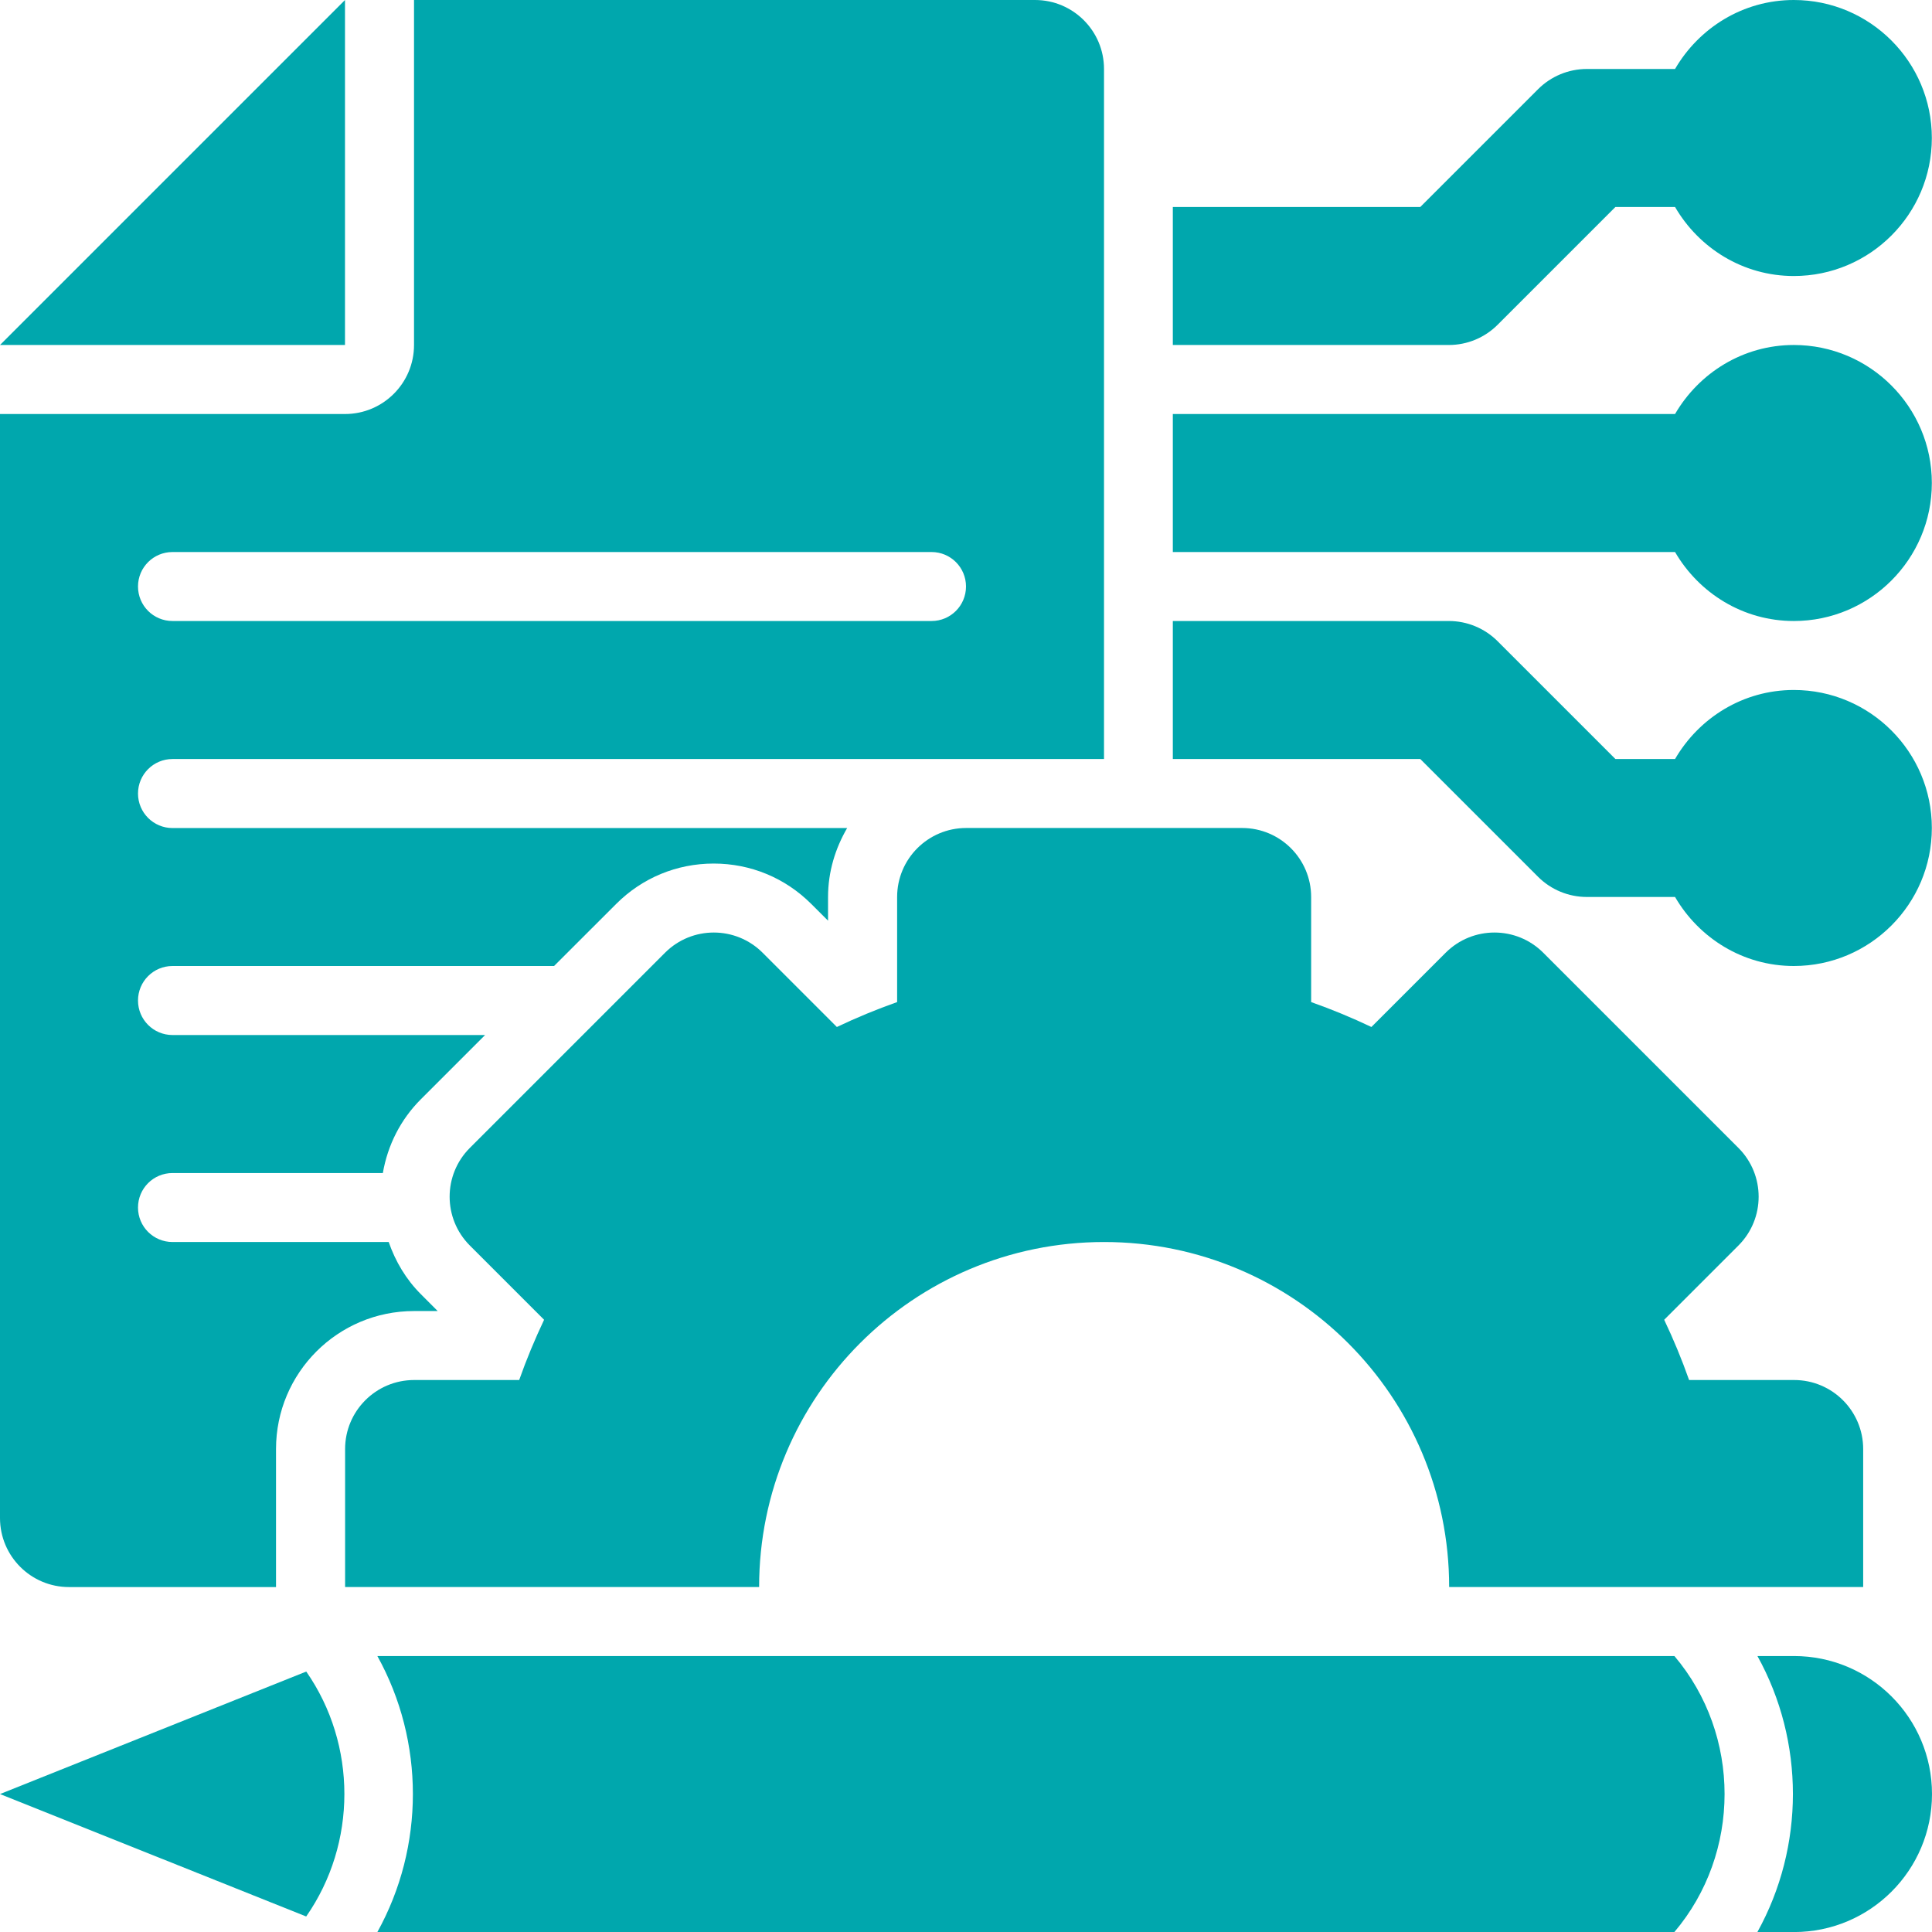 <?xml version="1.0" encoding="UTF-8"?> <svg xmlns="http://www.w3.org/2000/svg" width="37" height="37" viewBox="0 0 37 37" fill="none"><path d="M34.354 6.607C33.38 6.607 32.537 7.143 32.079 7.929H22.461V10.572H32.079C32.537 11.358 33.38 11.893 34.354 11.893C35.812 11.893 36.997 10.708 36.997 9.25C36.997 7.793 35.812 6.607 34.354 6.607Z" fill="#00A7AD"></path><path d="M28.681 6.22L30.937 3.964H32.079C32.537 4.751 33.38 5.286 34.354 5.286C35.812 5.286 36.997 4.101 36.997 2.643C36.997 1.185 35.812 0 34.354 0C33.38 0 32.537 0.535 32.079 1.321H30.39C30.039 1.321 29.703 1.461 29.455 1.709L27.2 3.964H22.461V6.607H27.747C28.097 6.607 28.433 6.468 28.681 6.22Z" fill="#00A7AD"></path><path d="M34.354 13.214C33.38 13.214 32.537 13.749 32.079 14.536H30.937L28.681 12.28C28.433 12.032 28.097 11.893 27.747 11.893H22.461V14.536H27.2L29.455 16.791C29.703 17.039 30.039 17.178 30.39 17.178H32.079C32.537 17.965 33.38 18.5 34.354 18.5C35.812 18.5 36.997 17.315 36.997 15.857C36.997 14.399 35.812 13.214 34.354 13.214Z" fill="#00A7AD"></path><path d="M7.227 31.715C8.134 33.35 8.134 35.365 7.227 37.001H32.066C33.348 35.488 33.348 33.228 32.067 31.715H7.227Z" fill="#00A7AD"></path><path d="M0 34.358L5.864 36.703C6.839 35.304 6.839 33.411 5.865 32.012L0 34.358Z" fill="#00A7AD"></path><path d="M34.357 31.715H33.657C34.563 33.35 34.563 35.365 33.656 37.001H34.357C35.816 37.001 37 35.817 37 34.358C37 32.898 35.816 31.715 34.357 31.715Z" fill="#00A7AD"></path><path d="M21.145 23.786C24.795 23.786 27.753 26.744 27.753 30.393H35.682V27.751C35.682 27.021 35.09 26.429 34.36 26.429H32.348C32.209 26.035 32.05 25.651 31.871 25.275L33.293 23.853C33.809 23.337 33.809 22.5 33.293 21.984L29.555 18.246C29.039 17.73 28.203 17.73 27.686 18.246L26.264 19.668C25.888 19.489 25.503 19.33 25.11 19.191V17.179C25.11 16.449 24.518 15.857 23.788 15.857H18.503C17.773 15.857 17.181 16.449 17.181 17.179V19.191C16.788 19.33 16.403 19.489 16.027 19.668L14.605 18.246C14.088 17.73 13.252 17.73 12.736 18.246L8.998 21.984C8.482 22.5 8.482 23.337 8.998 23.853L10.42 25.275C10.242 25.651 10.082 26.035 9.943 26.429H7.931C7.201 26.429 6.609 27.021 6.609 27.751V30.393H14.538C14.538 26.744 17.496 23.786 21.145 23.786Z" fill="#00A7AD"></path><path d="M6.607 0L0 6.607H6.607V0Z" fill="#00A7AD"></path><path d="M1.321 30.394H5.286V27.751C5.286 26.291 6.469 25.108 7.929 25.108H8.382L8.062 24.787C7.775 24.501 7.573 24.157 7.444 23.786H3.304C2.938 23.786 2.643 23.491 2.643 23.126C2.643 22.76 2.938 22.465 3.304 22.465H7.332C7.424 21.932 7.671 21.44 8.062 21.05L9.29 19.822H3.304C2.938 19.822 2.643 19.526 2.643 19.161C2.643 18.796 2.938 18.5 3.304 18.5H10.611L11.8 17.312C12.299 16.812 12.962 16.538 13.668 16.538C14.374 16.538 15.037 16.812 15.537 17.312L15.858 17.632V17.179C15.858 16.695 15.997 16.248 16.224 15.858H3.304C2.938 15.858 2.643 15.562 2.643 15.197C2.643 14.832 2.938 14.536 3.304 14.536H21.143V1.321C21.143 0.592 20.552 0 19.822 0H7.929V6.607C7.929 7.337 7.337 7.929 6.607 7.929H0V29.072C0 29.802 0.592 30.394 1.321 30.394ZM3.304 10.572H17.84C18.205 10.572 18.5 10.867 18.5 11.232C18.5 11.598 18.205 11.893 17.84 11.893H3.304C2.938 11.893 2.643 11.598 2.643 11.232C2.643 10.867 2.938 10.572 3.304 10.572Z" fill="#00A7AD"></path></svg> 